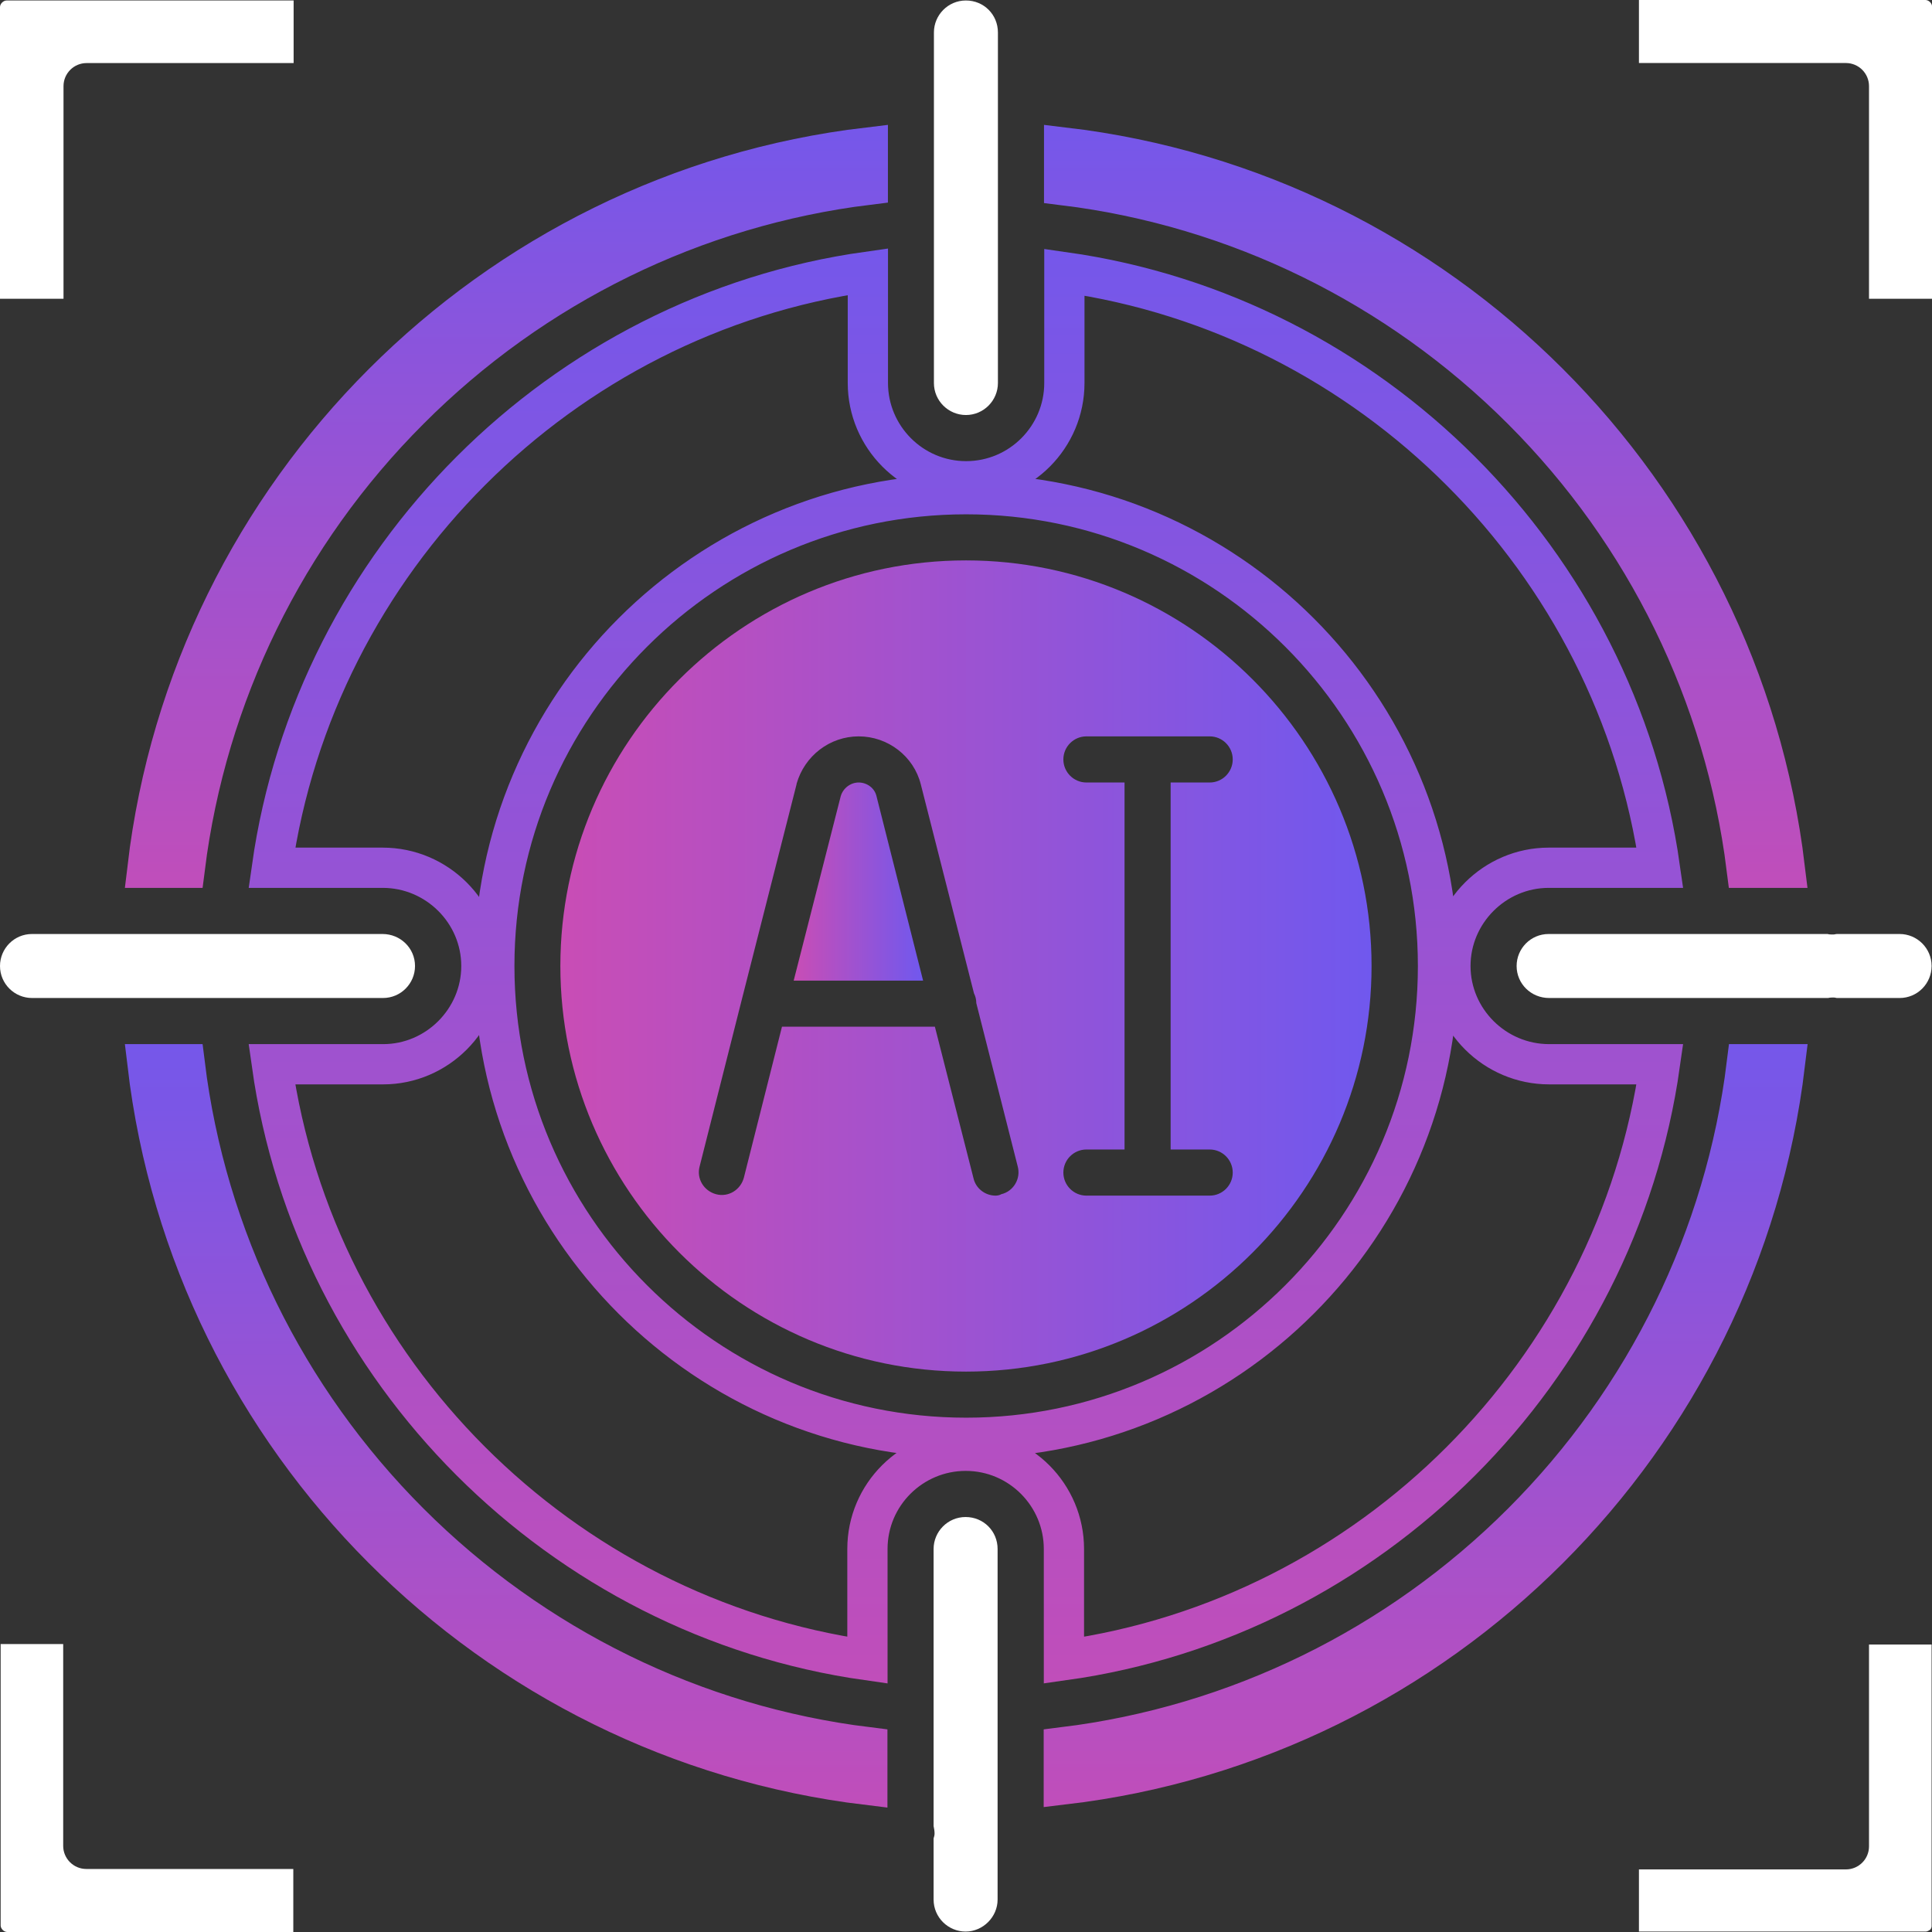 <svg width="48" height="48" viewBox="0 0 48 48" fill="none" xmlns="http://www.w3.org/2000/svg">
<rect x="0" y="0" width="48" height="48" fill="#333333" stroke="none"/>
<path d="M48.002 0.164V7.423H46.435V2.139C46.435 1.824 46.178 1.566 45.862 1.566H40.719V0H47.838C47.92 0 48.002 0.082 48.002 0.164Z" fill="url(#paint0_linear_2238_2774)"/>
<path d="M47.99 47.848V47.86C47.99 47.895 47.967 47.93 47.955 47.942C47.932 47.953 47.897 47.989 47.838 47.989H40.719V46.445H45.862C46.178 46.445 46.435 46.188 46.435 45.873V40.857H47.99V47.848Z" fill="url(#paint1_linear_2238_2774)"/>
<path d="M47.99 24C47.99 24.433 47.64 24.795 47.196 24.795H45.641C45.617 24.795 45.594 24.783 45.559 24.783C45.512 24.783 45.465 24.783 45.419 24.795H42.426H38.486C38.042 24.795 37.68 24.444 37.68 24C37.68 23.567 38.03 23.205 38.475 23.205H42.438H42.473H45.407C45.442 23.217 45.489 23.217 45.524 23.217H45.559C45.582 23.217 45.606 23.205 45.641 23.205H47.196C47.628 23.205 47.99 23.556 47.99 24Z" fill="url(#paint2_linear_2238_2774)"/>
<path d="M26.438 3.665C35.779 4.769 43.218 12.196 44.343 21.56H43.394C42.854 17.266 40.901 13.262 37.817 10.179C34.735 7.096 30.732 5.132 26.438 4.603V3.665Z" stroke="url(#paint3_linear_2238_2774)"/>
<path d="M44.346 26.44C43.221 35.794 35.792 43.23 26.43 44.334V43.408C30.725 42.879 34.738 40.915 37.821 37.832C40.904 34.749 42.868 30.736 43.398 26.44H44.346Z" stroke="url(#paint4_linear_2238_2774)"/>
<path d="M23.999 13.923C29.552 13.923 34.076 18.447 34.076 24C34.076 29.553 29.552 34.077 23.999 34.077C18.446 34.077 13.922 29.553 13.922 24C13.922 18.447 18.446 13.923 23.999 13.923ZM30.627 18.868C30.627 18.552 30.37 18.295 30.055 18.295H28.511H26.992C26.676 18.295 26.419 18.552 26.419 18.868C26.419 19.183 26.676 19.441 26.992 19.441H27.939V28.559H26.992C26.676 28.559 26.419 28.816 26.419 29.132C26.419 29.448 26.676 29.705 26.992 29.705H28.511H30.055C30.37 29.705 30.627 29.448 30.627 29.132C30.627 28.816 30.37 28.559 30.055 28.559H29.084V19.441H30.055C30.37 19.441 30.627 19.183 30.627 18.868ZM24.876 29.67C25.18 29.599 25.367 29.284 25.285 28.98L24.256 24.923C24.256 24.83 24.233 24.748 24.198 24.678L22.877 19.487C22.701 18.786 22.058 18.295 21.334 18.295C20.62 18.295 19.989 18.774 19.79 19.476V19.487L18.434 24.818L17.382 28.98C17.3 29.284 17.487 29.588 17.791 29.67C18.095 29.751 18.399 29.564 18.481 29.26L19.428 25.508H23.227L24.186 29.272C24.244 29.529 24.478 29.705 24.735 29.705C24.782 29.705 24.841 29.693 24.876 29.67Z" fill="url(#paint5_linear_2238_2774)"/>
<path d="M24.793 2.455V2.478V5.529V5.6V9.516C24.793 9.948 24.442 10.311 23.998 10.311C23.566 10.311 23.203 9.96 23.203 9.516V5.565V2.525C23.203 2.502 23.203 2.478 23.203 2.455V0.807C23.203 0.374 23.554 0.012 23.998 0.012C24.442 0.012 24.793 0.362 24.793 0.807V2.455Z" fill="url(#paint6_linear_2238_2774)"/>
<path d="M24.785 45.498V47.194C24.785 47.626 24.423 47.989 23.99 47.989C23.558 47.989 23.195 47.638 23.195 47.194V45.674C23.207 45.639 23.219 45.592 23.219 45.557C23.219 45.487 23.207 45.428 23.195 45.37V42.482C23.195 42.459 23.195 42.436 23.195 42.412V38.484C23.195 38.052 23.546 37.69 23.99 37.69C24.434 37.69 24.785 38.04 24.785 38.484V42.436V45.498Z" fill="url(#paint7_linear_2238_2774)"/>
<path d="M21.776 19.78L22.934 24.363H19.719L20.888 19.78C20.946 19.581 21.133 19.441 21.332 19.441C21.542 19.441 21.73 19.581 21.776 19.78Z" fill="url(#paint8_linear_2238_2774)"/>
<path d="M21.56 4.591C17.264 5.12 13.25 7.084 10.167 10.179C7.083 13.262 5.131 17.266 4.592 21.56H3.665C4.769 12.207 12.207 4.769 21.56 3.665V4.591Z" stroke="url(#paint9_linear_2238_2774)"/>
<path d="M4.591 26.44C5.12 30.736 7.084 34.749 10.167 37.832C13.25 40.915 17.253 42.879 21.548 43.408V44.345C12.195 43.22 4.768 35.792 3.665 26.44H4.591Z" stroke="url(#paint10_linear_2238_2774)"/>
<path d="M10.311 24C10.311 24.433 9.96 24.795 9.516 24.795H5.565H2.525C2.502 24.795 2.478 24.795 2.455 24.795H0.795C0.362 24.795 0 24.444 0 24C0 23.567 0.351 23.205 0.795 23.205H2.455H2.49H5.518H5.565H9.504C9.948 23.205 10.311 23.556 10.311 24Z" fill="url(#paint11_linear_2238_2774)"/>
<path d="M7.295 0.012V1.567H2.151C1.835 1.567 1.578 1.824 1.578 2.139V7.423H0.012H0V0.175C0 0.094 0.082 0.012 0.164 0.012H7.295Z" fill="url(#paint12_linear_2238_2774)"/>
<path d="M7.287 46.434V48H0.179C0.097 48 0.016 47.918 0.016 47.836V40.846H1.57V45.861C1.57 46.176 1.828 46.434 2.143 46.434H7.287Z" fill="url(#paint13_linear_2238_2774)"/>
<path d="M21.562 9.516C21.563 10.854 22.65 11.957 24.004 11.957C25.357 11.956 26.444 10.854 26.444 9.516V6.762C34.068 7.841 40.162 13.935 41.24 21.559H38.477C37.137 21.559 36.035 22.66 36.035 24C36.035 25.341 37.139 26.441 38.488 26.441H41.24C40.161 34.076 34.056 40.18 26.433 41.248V38.484C26.433 37.146 25.346 36.044 23.992 36.044C22.654 36.044 21.551 37.13 21.551 38.484V41.248C13.927 40.168 7.822 34.065 6.754 26.441H9.52C10.859 26.441 11.96 25.339 11.96 24C11.96 22.658 10.857 21.559 9.508 21.559H6.755C7.834 13.924 13.939 7.819 21.562 6.75V9.516ZM24.004 12.278C17.544 12.278 12.281 17.54 12.281 24C12.281 30.46 17.544 35.722 24.004 35.722C30.464 35.722 35.727 30.46 35.727 24C35.726 17.54 30.464 12.278 24.004 12.278Z" stroke="url(#paint14_linear_2238_2774)"/>
<defs>
<linearGradient id="paint0_linear_2238_2774" x1="40.72" y1="3.711" x2="48.002" y2="3.711" gradientUnits="userSpaceOnUse">
<stop offset="1" stop-color="white"/>
</linearGradient>
<linearGradient id="paint1_linear_2238_2774" x1="40.72" y1="44.423" x2="47.99" y2="44.423" gradientUnits="userSpaceOnUse">
<stop offset="1" stop-color="white"/>
</linearGradient>
<linearGradient id="paint2_linear_2238_2774" x1="37.681" y1="24" x2="47.991" y2="24" gradientUnits="userSpaceOnUse">
<stop offset="1" stop-color="white"/>
</linearGradient>
<linearGradient id="paint3_linear_2238_2774" x1="35.418" y1="3.109" x2="35.418" y2="22.059" gradientUnits="userSpaceOnUse">
<stop stop-color="#7557EA"/>
<stop offset="1" stop-color="#C04EBA"/>
</linearGradient>
<linearGradient id="paint4_linear_2238_2774" x1="35.416" y1="25.94" x2="35.416" y2="44.89" gradientUnits="userSpaceOnUse">
<stop stop-color="#7557EA"/>
<stop offset="1" stop-color="#C04EBA"/>
</linearGradient>
<linearGradient id="paint5_linear_2238_2774" x1="13.925" y1="23.999" x2="34.076" y2="23.999" gradientUnits="userSpaceOnUse">
<stop stop-color="#C94DB5"/>
<stop offset="1" stop-color="#7058EE"/>
</linearGradient>
<linearGradient id="paint6_linear_2238_2774" x1="23.203" y1="5.161" x2="24.793" y2="5.161" gradientUnits="userSpaceOnUse">
<stop offset="1" stop-color="white"/>
</linearGradient>
<linearGradient id="paint7_linear_2238_2774" x1="23.195" y1="42.839" x2="24.785" y2="42.839" gradientUnits="userSpaceOnUse">
<stop offset="1" stop-color="white"/>
</linearGradient>
<linearGradient id="paint8_linear_2238_2774" x1="19.719" y1="21.901" x2="22.934" y2="21.901" gradientUnits="userSpaceOnUse">
<stop stop-color="#C94DB5"/>
<stop offset="1" stop-color="#7058EE"/>
</linearGradient>
<linearGradient id="paint9_linear_2238_2774" x1="12.584" y1="3.109" x2="12.584" y2="22.059" gradientUnits="userSpaceOnUse">
<stop stop-color="#7557EA"/>
<stop offset="1" stop-color="#C04EBA"/>
</linearGradient>
<linearGradient id="paint10_linear_2238_2774" x1="12.579" y1="25.94" x2="12.579" y2="44.902" gradientUnits="userSpaceOnUse">
<stop stop-color="#7557EA"/>
<stop offset="1" stop-color="#C04EBA"/>
</linearGradient>
<linearGradient id="paint11_linear_2238_2774" x1="0.002" y1="24" x2="10.311" y2="24" gradientUnits="userSpaceOnUse">
<stop offset="1" stop-color="white"/>
</linearGradient>
<linearGradient id="paint12_linear_2238_2774" x1="0.001" y1="3.717" x2="7.295" y2="3.717" gradientUnits="userSpaceOnUse">
<stop offset="1" stop-color="white"/>
</linearGradient>
<linearGradient id="paint13_linear_2238_2774" x1="0.017" y1="44.423" x2="7.287" y2="44.423" gradientUnits="userSpaceOnUse">
<stop offset="1" stop-color="white"/>
</linearGradient>
<linearGradient id="paint14_linear_2238_2774" x1="23.998" y1="6.184" x2="23.998" y2="41.816" gradientUnits="userSpaceOnUse">
<stop stop-color="#7557EA"/>
<stop offset="1" stop-color="#C04EBA"/>
</linearGradient>
</defs>
</svg>
